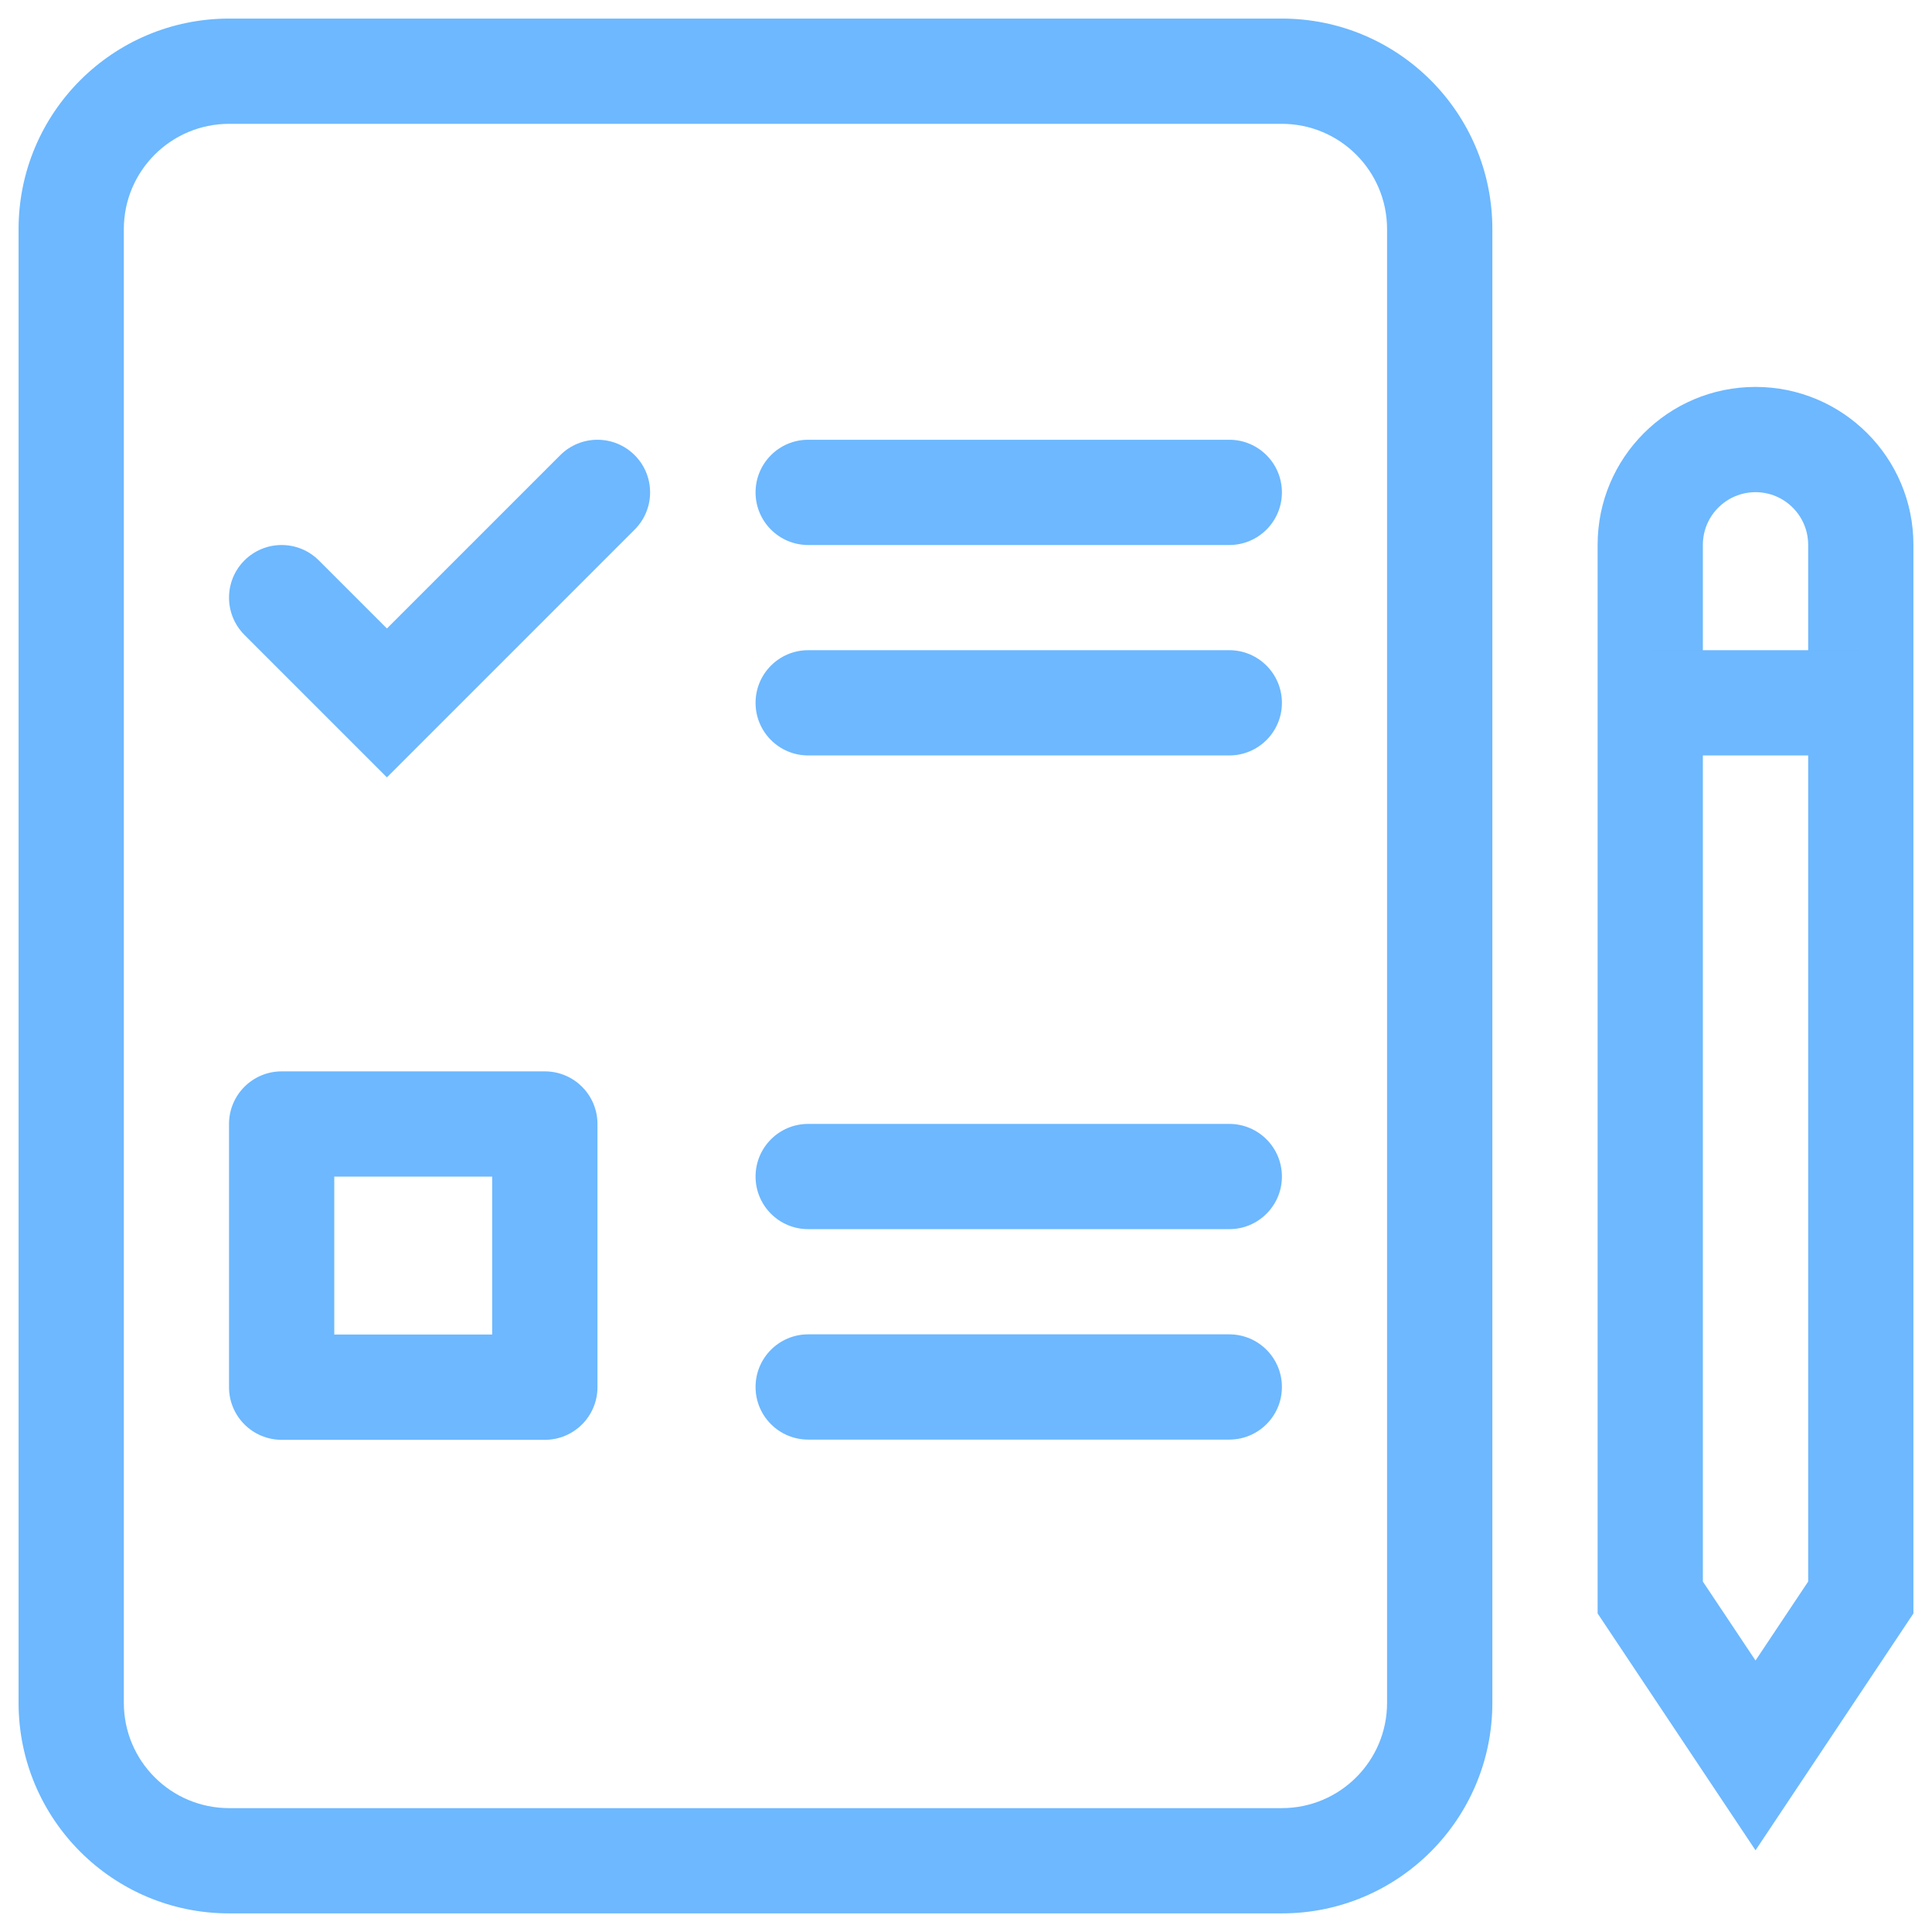 <svg width="52" height="52" viewBox="0 0 52 52" fill="none" xmlns="http://www.w3.org/2000/svg">
<path fill-rule="evenodd" clip-rule="evenodd" d="M43 14.664C43 12.317 44.903 10.414 47.25 10.414C49.597 10.414 51.5 12.317 51.5 14.664V43.426L47.25 49.801L43 43.426V14.664ZM47.25 13.247C46.468 13.247 45.833 13.882 45.833 14.664V42.568L47.25 44.693L48.667 42.568V14.664C48.667 13.882 48.032 13.247 47.25 13.247Z" fill="#6DB8FF"/>
<path fill-rule="evenodd" clip-rule="evenodd" d="M50.081 20.333H44.414V17.5H50.081V20.333Z" fill="#6DB8FF"/>
<path fill-rule="evenodd" clip-rule="evenodd" d="M6.167 3.333C4.602 3.333 3.333 4.602 3.333 6.167V45.832C3.333 47.397 4.602 48.666 6.167 48.666H34.5C36.065 48.666 37.333 47.397 37.333 45.832V6.167C37.333 4.602 36.065 3.333 34.5 3.333H6.167ZM0.5 6.167C0.5 3.037 3.037 0.5 6.167 0.5H34.5C37.63 0.5 40.167 3.037 40.167 6.167V45.832C40.167 48.962 37.63 51.499 34.5 51.499H6.167C3.037 51.499 0.5 48.962 0.5 45.832V6.167Z" fill="#6DB8FF"/>
<path fill-rule="evenodd" clip-rule="evenodd" d="M20.336 13.253C20.336 12.47 20.97 11.836 21.753 11.836H33.086C33.868 11.836 34.503 12.47 34.503 13.253C34.503 14.035 33.868 14.669 33.086 14.669H21.753C20.97 14.669 20.336 14.035 20.336 13.253Z" fill="#6DB8FF"/>
<path fill-rule="evenodd" clip-rule="evenodd" d="M20.336 18.917C20.336 18.134 20.97 17.5 21.753 17.5H33.086C33.868 17.5 34.503 18.134 34.503 18.917C34.503 19.699 33.868 20.333 33.086 20.333H21.753C20.97 20.333 20.336 19.699 20.336 18.917Z" fill="#6DB8FF"/>
<path fill-rule="evenodd" clip-rule="evenodd" d="M20.336 31.667C20.336 30.884 20.97 30.25 21.753 30.25H33.086C33.868 30.25 34.503 30.884 34.503 31.667C34.503 32.449 33.868 33.083 33.086 33.083H21.753C20.97 33.083 20.336 32.449 20.336 31.667Z" fill="#6DB8FF"/>
<path fill-rule="evenodd" clip-rule="evenodd" d="M20.336 37.331C20.336 36.548 20.97 35.914 21.753 35.914H33.086C33.868 35.914 34.503 36.548 34.503 37.331C34.503 38.113 33.868 38.747 33.086 38.747H21.753C20.97 38.747 20.336 38.113 20.336 37.331Z" fill="#6DB8FF"/>
<path fill-rule="evenodd" clip-rule="evenodd" d="M8.997 31.669V35.919H13.247V31.669H8.997ZM7.581 28.836H14.664C15.447 28.836 16.081 29.47 16.081 30.253V37.336C16.081 38.118 15.447 38.753 14.664 38.753H7.581C6.798 38.753 6.164 38.118 6.164 37.336V30.253C6.164 29.47 6.798 28.836 7.581 28.836Z" fill="#6DB8FF"/>
<path fill-rule="evenodd" clip-rule="evenodd" d="M17.082 12.251C17.636 12.804 17.636 13.701 17.082 14.254L10.414 20.923L6.579 17.088C6.026 16.534 6.026 15.637 6.579 15.084C7.132 14.531 8.029 14.531 8.582 15.084L10.414 16.916L15.079 12.251C15.632 11.698 16.529 11.698 17.082 12.251Z" fill="#6DB8FF"/>
</svg>
